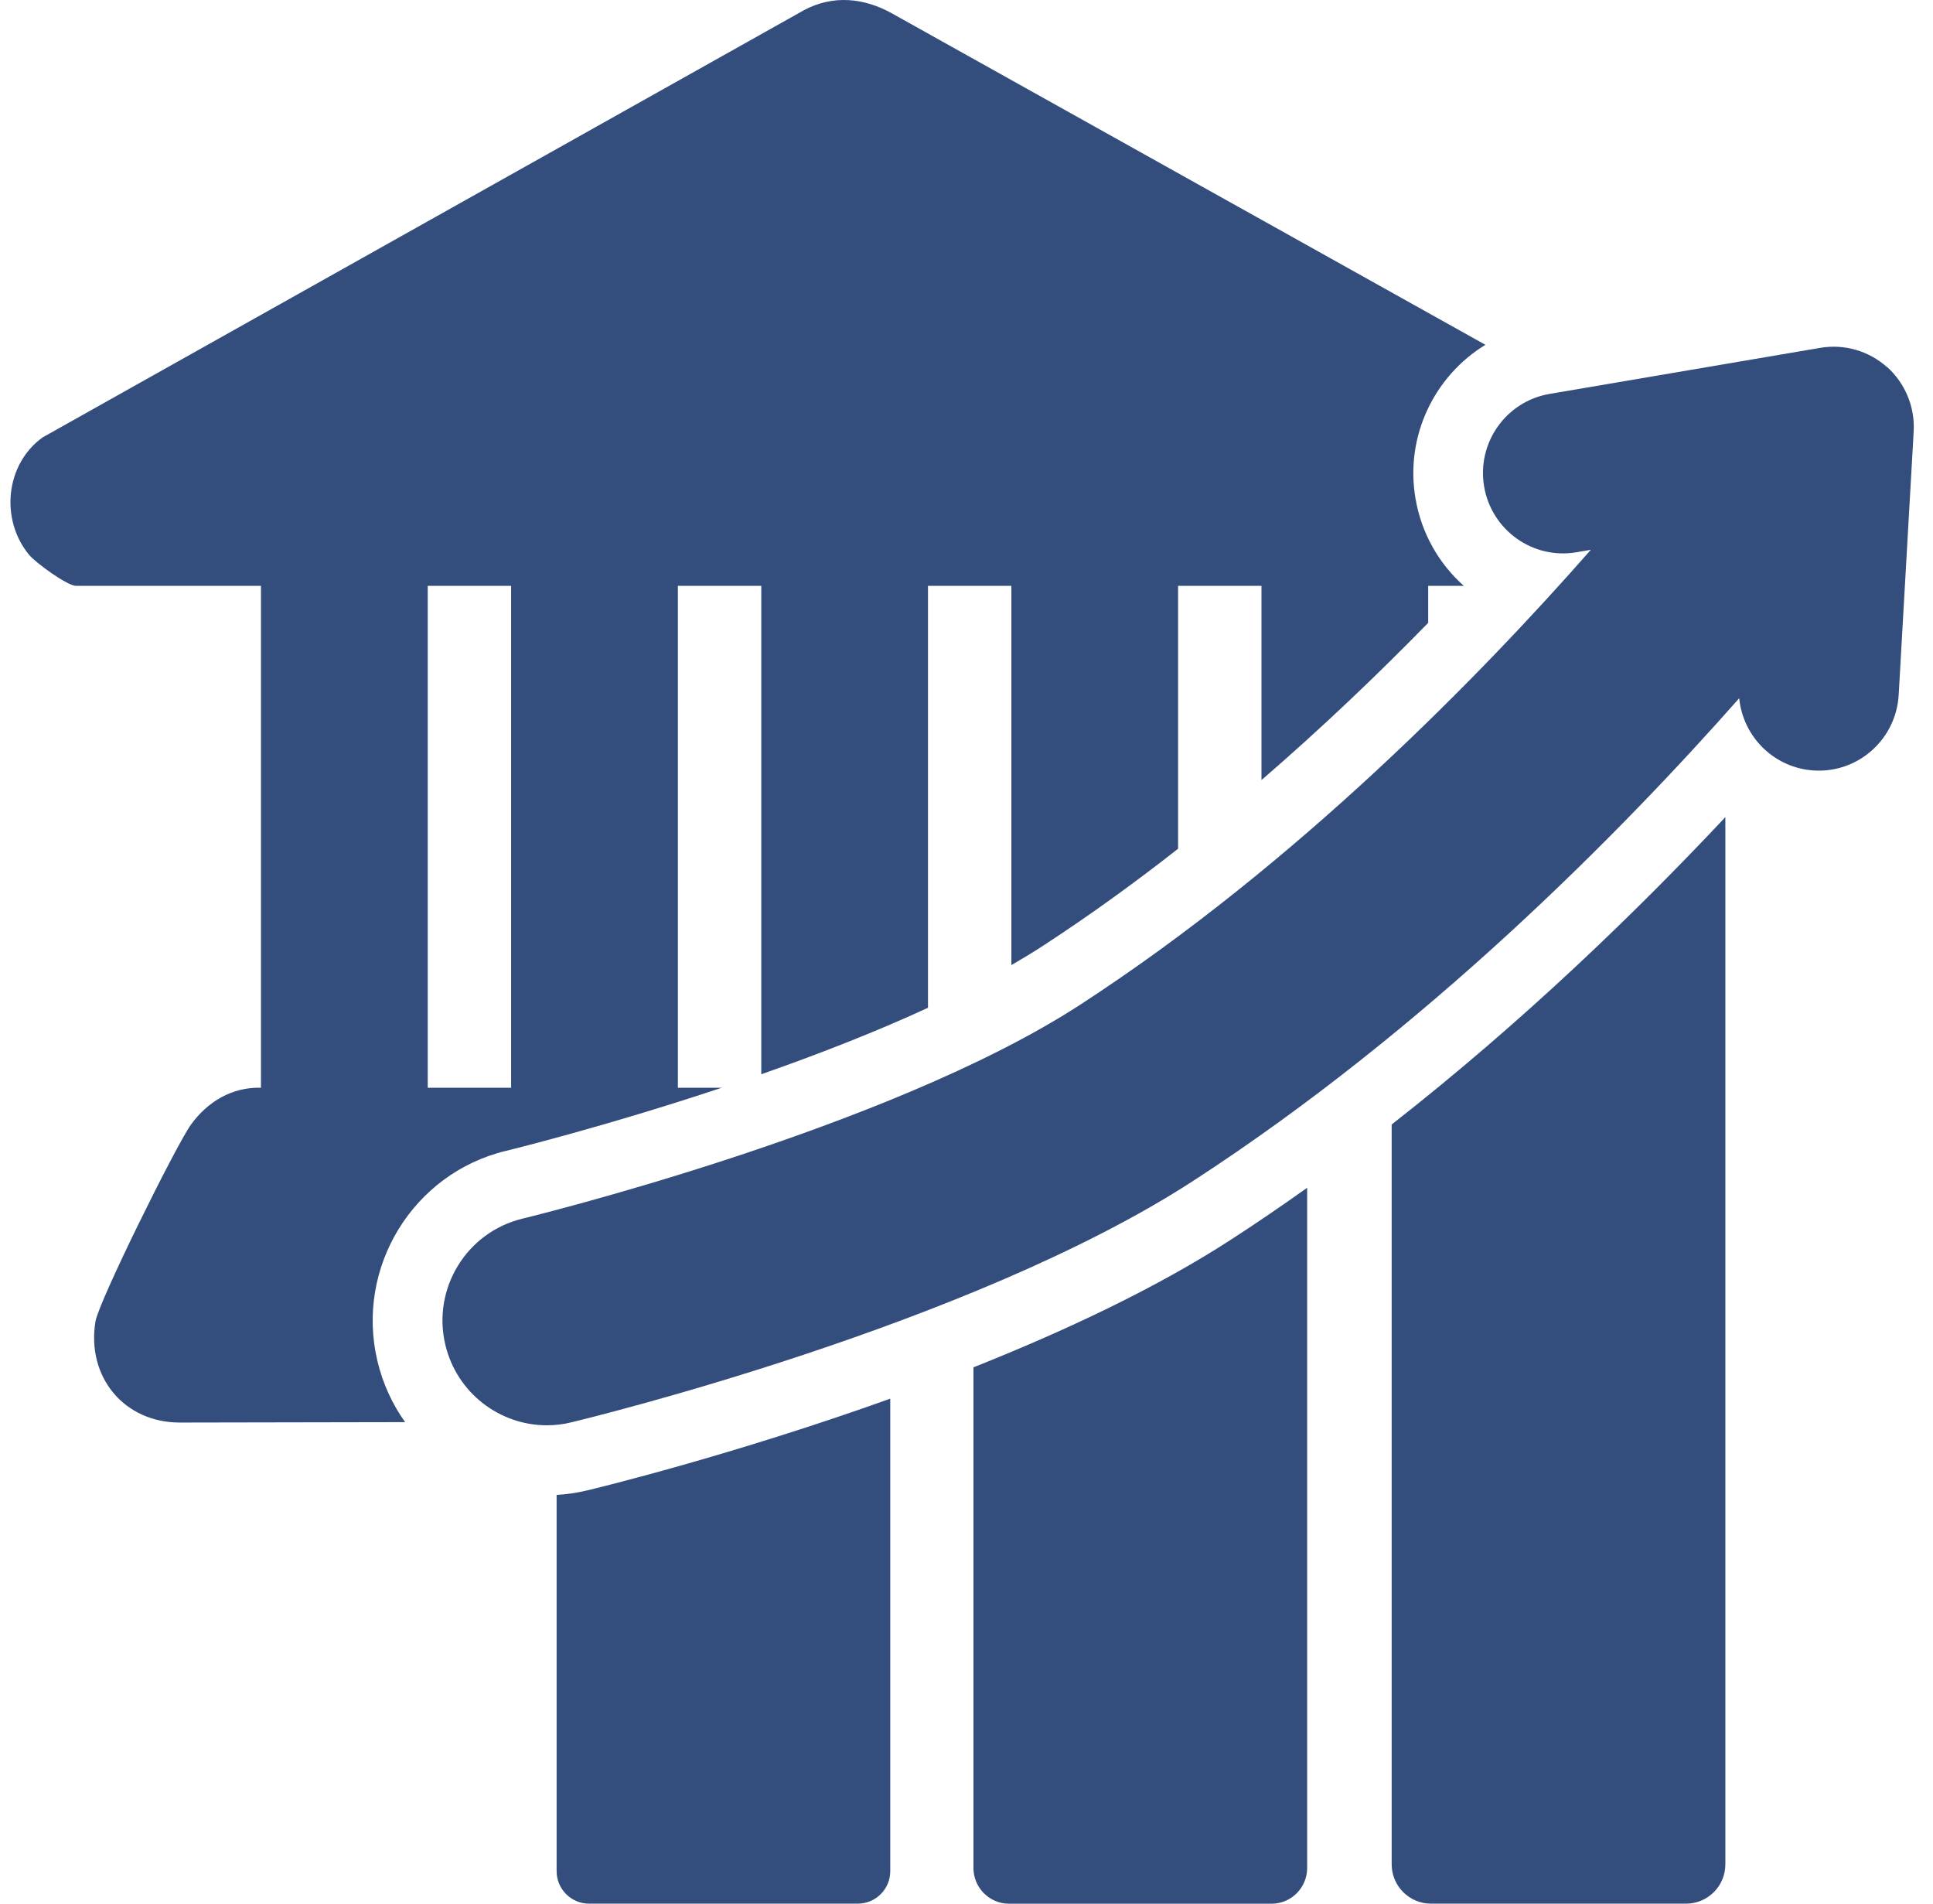 <svg width="65" height="64" viewBox="0 0 65 64" fill="none" xmlns="http://www.w3.org/2000/svg">
<g clip-path="url(#clip0_8131_22869)">
<path d="M63.456 12.344C62.845 11.797 62.018 11.557 61.211 11.694L52.108 13.243C50.643 13.492 49.655 14.887 49.906 16.357C50.156 17.827 51.546 18.816 53.009 18.567L53.494 18.484C49.831 22.657 43.63 29.035 36.313 33.785C29.837 37.99 17.694 40.939 17.572 40.97C15.688 41.423 14.524 43.323 14.976 45.215C15.363 46.831 16.8 47.918 18.389 47.918C18.66 47.918 18.934 47.887 19.208 47.819C19.753 47.688 32.636 44.562 40.129 39.697C47.979 34.602 54.505 27.978 58.484 23.474C58.61 24.775 59.664 25.827 61.007 25.904C61.059 25.907 61.11 25.909 61.162 25.909C62.578 25.909 63.764 24.799 63.846 23.361L64.35 14.507C64.397 13.685 64.066 12.889 63.458 12.339L63.456 12.344Z" fill="#334D7D"/>
<path d="M46.797 37.805V62.676C46.797 63.406 47.387 64 48.117 64H56.698C57.426 64 58.018 63.408 58.018 62.676V27.471C55.034 30.652 51.211 34.353 46.797 37.805Z" fill="#334D7D"/>
<path d="M32.734 45.969V62.802C32.734 63.464 33.27 64.002 33.93 64.002H42.759C43.419 64.002 43.955 63.464 43.955 62.802V39.932C43.12 40.528 42.268 41.11 41.397 41.674C38.871 43.313 35.782 44.757 32.734 45.969Z" fill="#334D7D"/>
<path d="M18.717 50.259V62.906C18.717 63.512 19.206 64 19.808 64H28.845C29.449 64 29.936 63.51 29.936 62.906V47.023C24.634 48.923 20.075 50.029 19.749 50.106C19.41 50.189 19.061 50.238 18.715 50.259H18.717Z" fill="#334D7D"/>
<path d="M17.023 38.69C17.084 38.675 20.321 37.884 24.27 36.569H22.795V19.696H25.599V36.116C27.453 35.466 29.401 34.714 31.205 33.881V19.696H34.009V32.446C34.367 32.239 34.714 32.03 35.042 31.817C36.624 30.788 38.152 29.682 39.615 28.534V19.696H42.419V26.226C44.472 24.453 46.356 22.65 48.025 20.94V19.696H49.224C48.388 18.954 47.796 17.932 47.597 16.753C47.241 14.657 48.238 12.637 49.949 11.592L29.983 0.444C29.05 -0.073 28.022 -0.174 27.055 0.331L1.435 14.704C0.178 15.608 0.002 17.467 0.974 18.648C1.201 18.925 2.266 19.696 2.556 19.696H8.775V36.569C7.799 36.543 6.977 37.041 6.42 37.811C5.931 38.488 3.321 43.752 3.209 44.433C2.907 46.29 4.169 47.828 6.05 47.826L13.622 47.812C13.194 47.211 12.873 46.52 12.693 45.764C11.942 42.618 13.885 39.443 17.019 38.69H17.023ZM14.383 19.696H17.187V36.569H14.383V19.696Z" fill="#334D7D"/>
</g>
<defs>
<clipPath id="clip0_8131_22869">
<rect width="64" height="64" fill="white" transform="translate(0.352)"/>
</clipPath>
</defs>
</svg>
